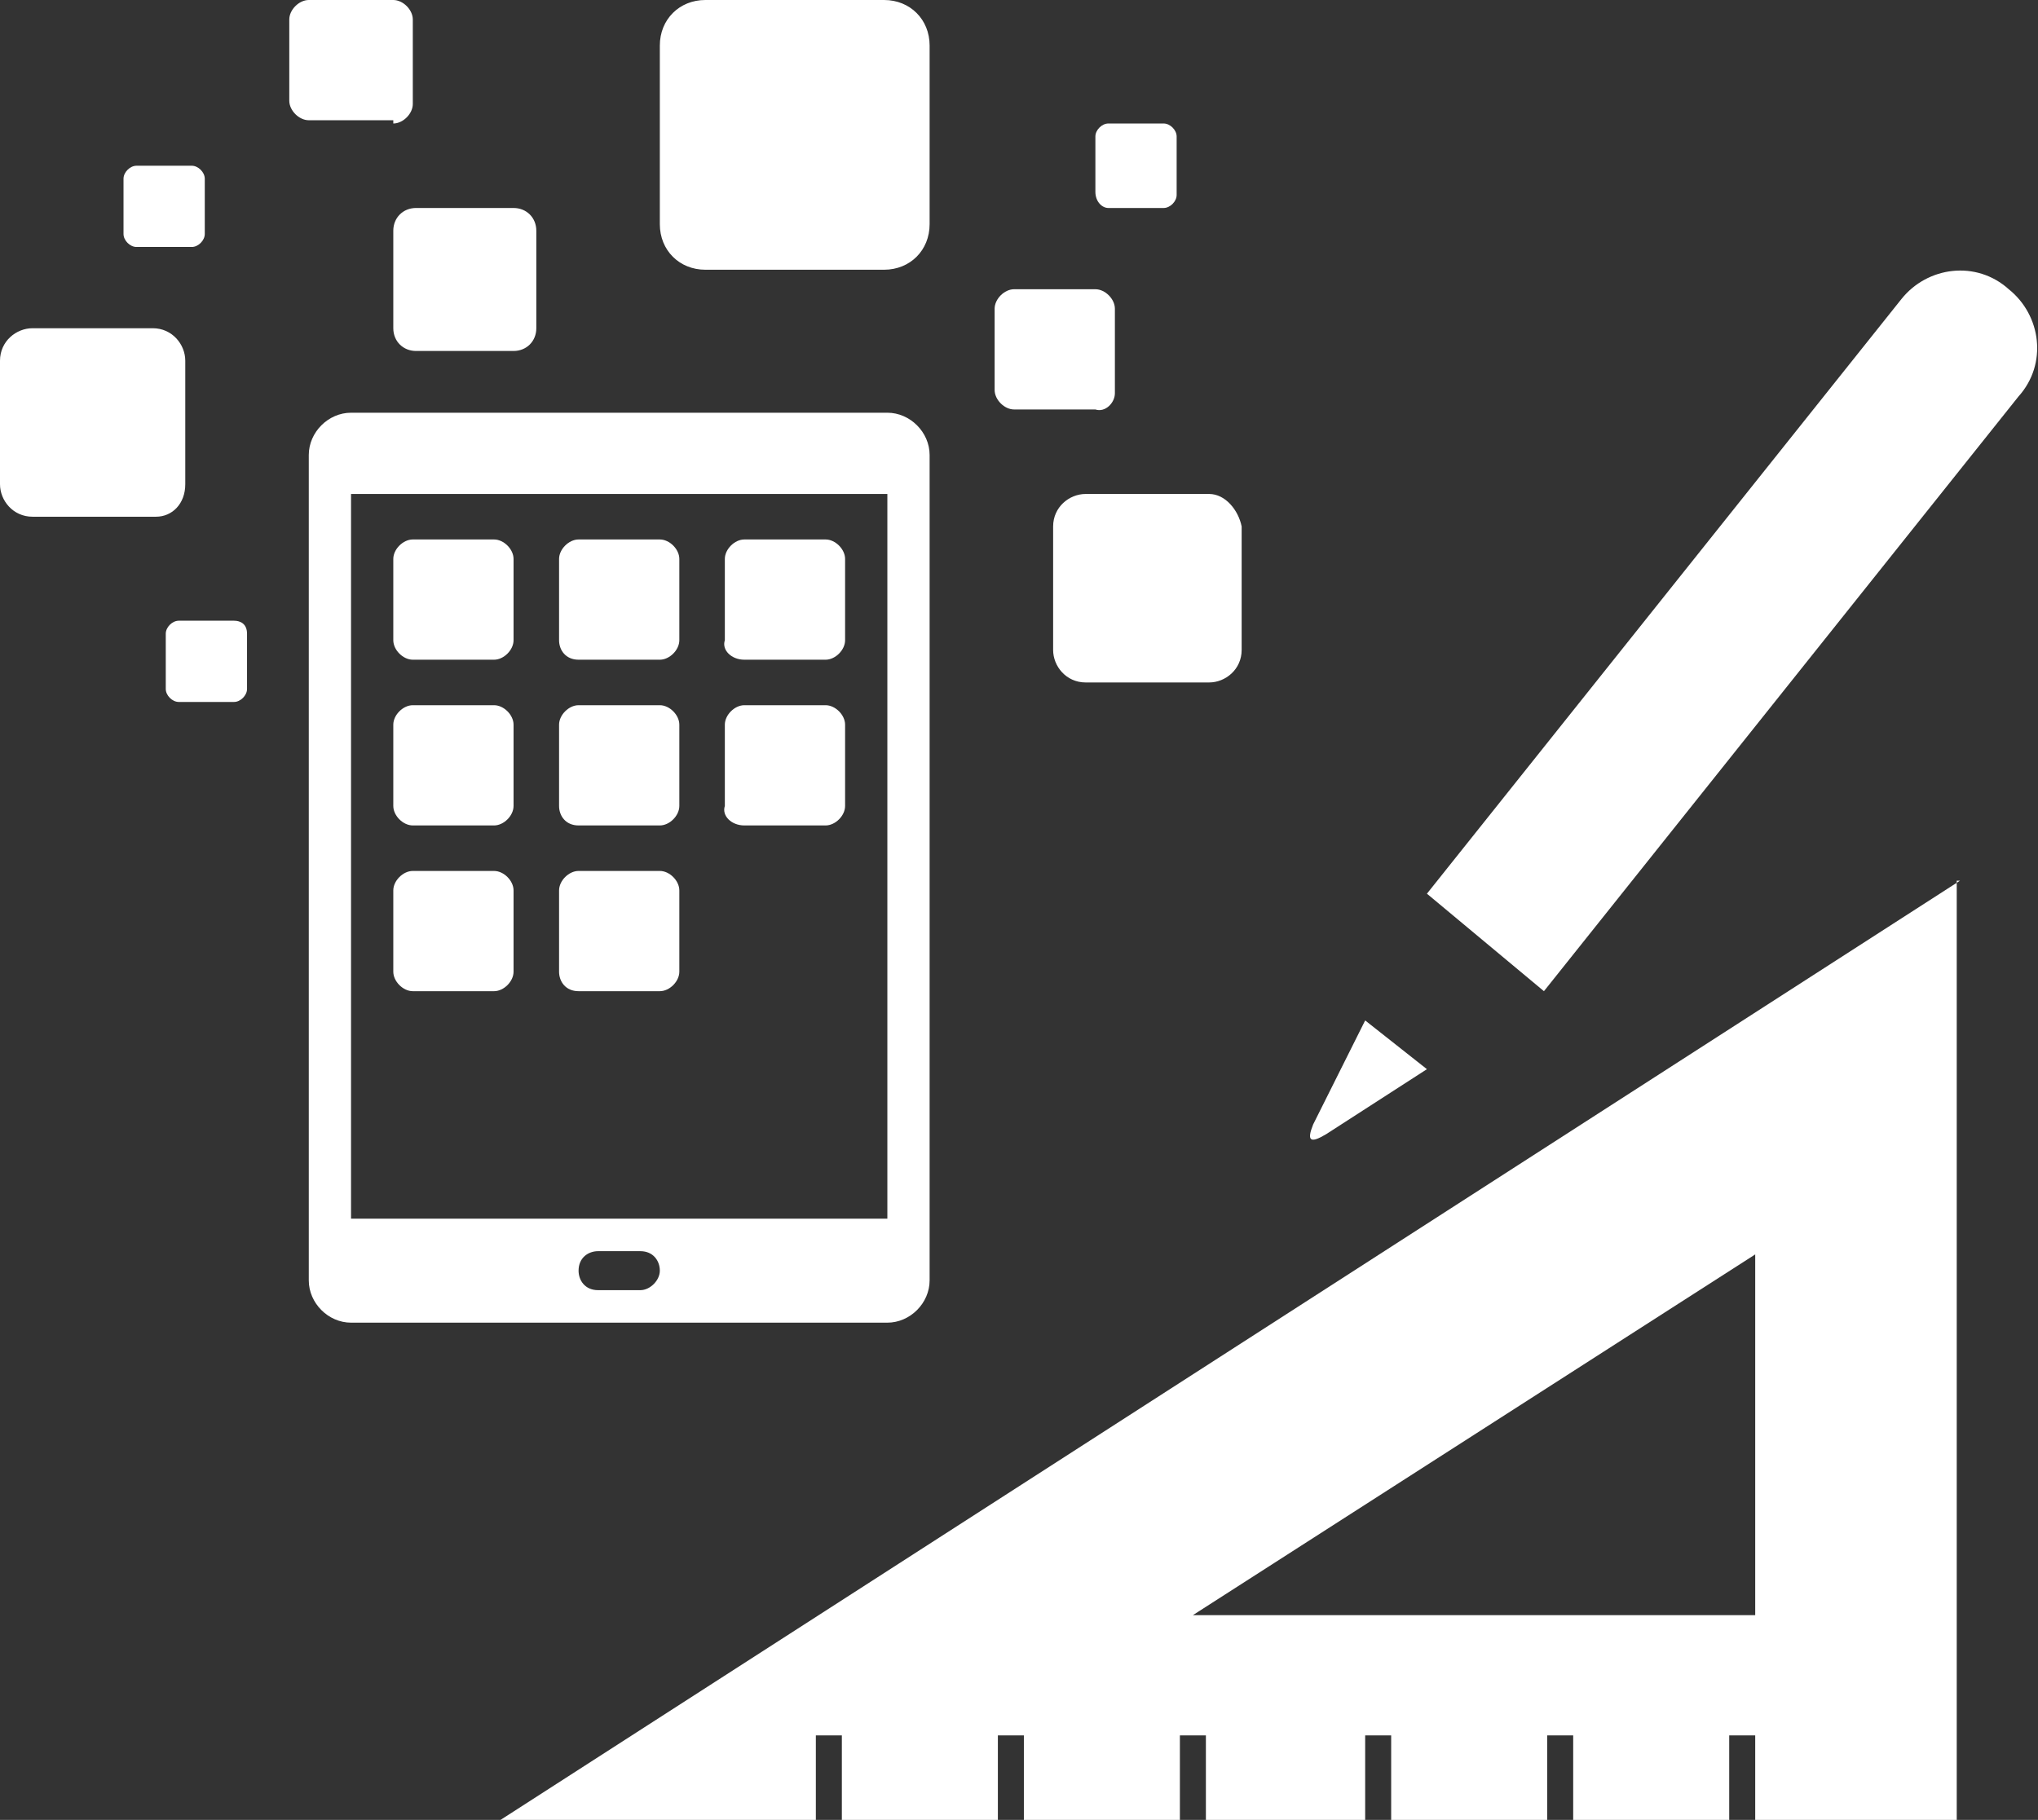 <?xml version="1.0" encoding="utf-8"?>
<!-- Generator: Adobe Illustrator 22.0.1, SVG Export Plug-In . SVG Version: 6.00 Build 0)  -->
<svg version="1.1" id="Layer_1" xmlns="http://www.w3.org/2000/svg" xmlns:xlink="http://www.w3.org/1999/xlink" x="0px" y="0px"
	 viewBox="0 0 62.7 56" style="enable-background:new 0 0 62.7 56;" xml:space="preserve">
<rect x="0" y="0" width="62.7" height="56" fill="#333333" stroke="none"/>
<style type="text/css">
	.st0{fill:#FFFFFF;}
</style>
<g>
	<path class="st0" d="M60.3,27.1L15.4,56h9.7v-2.6h0.8V56h4.8v-2.6h0.8V56h4.8v-2.6h0.8V56H42v-2.6h0.8V56h4.8v-2.6h0.8V56h4.8v-2.6
		H54V56h6.2V27.1z M54,49.7H36.7L54,38.6V49.7z"/>
	<path class="st0" d="M43.9,27.5L58.5,9.2c0.8-1,2.3-1.2,3.3-0.3c1,0.8,1.2,2.3,0.3,3.3L47.5,30.5L43.9,27.5z"/>
	<path class="st0" d="M40.4,34.6c-0.2,0.5-0.1,0.6,0.4,0.3l3.1-2L42,31.4L40.4,34.6z"/>
	<g>
		<path class="st0" d="M27.3,12.7H10.8c-0.7,0-1.3,0.6-1.3,1.3v25.4c0,0.7,0.6,1.3,1.3,1.3h16.5c0.7,0,1.3-0.6,1.3-1.3V14
			C28.6,13.3,28,12.7,27.3,12.7 M19.7,39.7h-1.3c-0.4,0-0.6-0.3-0.6-0.6c0-0.4,0.3-0.6,0.6-0.6h1.3c0.4,0,0.6,0.3,0.6,0.6
			C20.3,39.4,20,39.7,19.7,39.7 M27.3,37.5H10.8V15.2h16.5V37.5z M27.2,0h-5.5c-0.8,0-1.4,0.6-1.4,1.4v5.5c0,0.8,0.6,1.4,1.4,1.4
			h5.5c0.8,0,1.4-0.6,1.4-1.4V1.4C28.6,0.6,28,0,27.2,0 M12.1,7.1v3c0,0.4,0.3,0.7,0.7,0.7h3c0.4,0,0.7-0.3,0.7-0.7v-3
			c0-0.4-0.3-0.7-0.7-0.7h-3C12.4,6.4,12.1,6.7,12.1,7.1 M34.3,12.1V9.5c0-0.3-0.3-0.6-0.6-0.6h-2.5c-0.3,0-0.6,0.3-0.6,0.6v2.5
			c0,0.3,0.3,0.6,0.6,0.6h2.5C34,12.7,34.3,12.4,34.3,12.1 M12.1,3.8c0.3,0,0.6-0.3,0.6-0.6V0.6c0-0.3-0.3-0.6-0.6-0.6H9.5
			C9.2,0,8.9,0.3,8.9,0.6v2.5c0,0.3,0.3,0.6,0.6,0.6H12.1z M7.2,19.1H5.5c-0.2,0-0.4,0.2-0.4,0.4v1.7c0,0.2,0.2,0.4,0.4,0.4h1.7
			c0.2,0,0.4-0.2,0.4-0.4v-1.7C7.6,19.2,7.4,19.1,7.2,19.1 M34.1,6.4h1.7c0.2,0,0.4-0.2,0.4-0.4V4.2c0-0.2-0.2-0.4-0.4-0.4h-1.7
			c-0.2,0-0.4,0.2-0.4,0.4v1.7C33.7,6.2,33.9,6.4,34.1,6.4 M4.2,7.6h1.7c0.2,0,0.4-0.2,0.4-0.4V5.5c0-0.2-0.2-0.4-0.4-0.4H4.2
			C4,5.1,3.8,5.3,3.8,5.5v1.7C3.8,7.4,4,7.6,4.2,7.6 M5.7,14.9v-3.8c0-0.5-0.4-1-1-1H1c-0.5,0-1,0.4-1,1v3.8c0,0.5,0.4,1,1,1h3.8
			C5.3,15.9,5.7,15.5,5.7,14.9 M37.2,15.2h-3.8c-0.5,0-1,0.4-1,1V20c0,0.5,0.4,1,1,1h3.8c0.5,0,1-0.4,1-1v-3.8
			C38.1,15.7,37.7,15.2,37.2,15.2 M12.7,30.5h2.5c0.3,0,0.6-0.3,0.6-0.6v-2.5c0-0.3-0.3-0.6-0.6-0.6h-2.5c-0.3,0-0.6,0.3-0.6,0.6
			v2.5C12.1,30.2,12.4,30.5,12.7,30.5 M12.7,25.4h2.5c0.3,0,0.6-0.3,0.6-0.6v-2.5c0-0.3-0.3-0.6-0.6-0.6h-2.5
			c-0.3,0-0.6,0.3-0.6,0.6v2.5C12.1,25.1,12.4,25.4,12.7,25.4 M17.8,30.5h2.5c0.3,0,0.6-0.3,0.6-0.6v-2.5c0-0.3-0.3-0.6-0.6-0.6
			h-2.5c-0.3,0-0.6,0.3-0.6,0.6v2.5C17.2,30.2,17.4,30.5,17.8,30.5 M12.7,20.3h2.5c0.3,0,0.6-0.3,0.6-0.6v-2.5
			c0-0.3-0.3-0.6-0.6-0.6h-2.5c-0.3,0-0.6,0.3-0.6,0.6v2.5C12.1,20,12.4,20.3,12.7,20.3 M17.8,20.3h2.5c0.3,0,0.6-0.3,0.6-0.6v-2.5
			c0-0.3-0.3-0.6-0.6-0.6h-2.5c-0.3,0-0.6,0.3-0.6,0.6v2.5C17.2,20,17.4,20.3,17.8,20.3 M17.8,25.4h2.5c0.3,0,0.6-0.3,0.6-0.6v-2.5
			c0-0.3-0.3-0.6-0.6-0.6h-2.5c-0.3,0-0.6,0.3-0.6,0.6v2.5C17.2,25.1,17.4,25.4,17.8,25.4 M22.9,20.3h2.5c0.3,0,0.6-0.3,0.6-0.6
			v-2.5c0-0.3-0.3-0.6-0.6-0.6h-2.5c-0.3,0-0.6,0.3-0.6,0.6v2.5C22.2,20,22.5,20.3,22.9,20.3 M22.9,25.4h2.5c0.3,0,0.6-0.3,0.6-0.6
			v-2.5c0-0.3-0.3-0.6-0.6-0.6h-2.5c-0.3,0-0.6,0.3-0.6,0.6v2.5C22.2,25.1,22.5,25.4,22.9,25.4"/>
	</g>
</g>
</svg>

